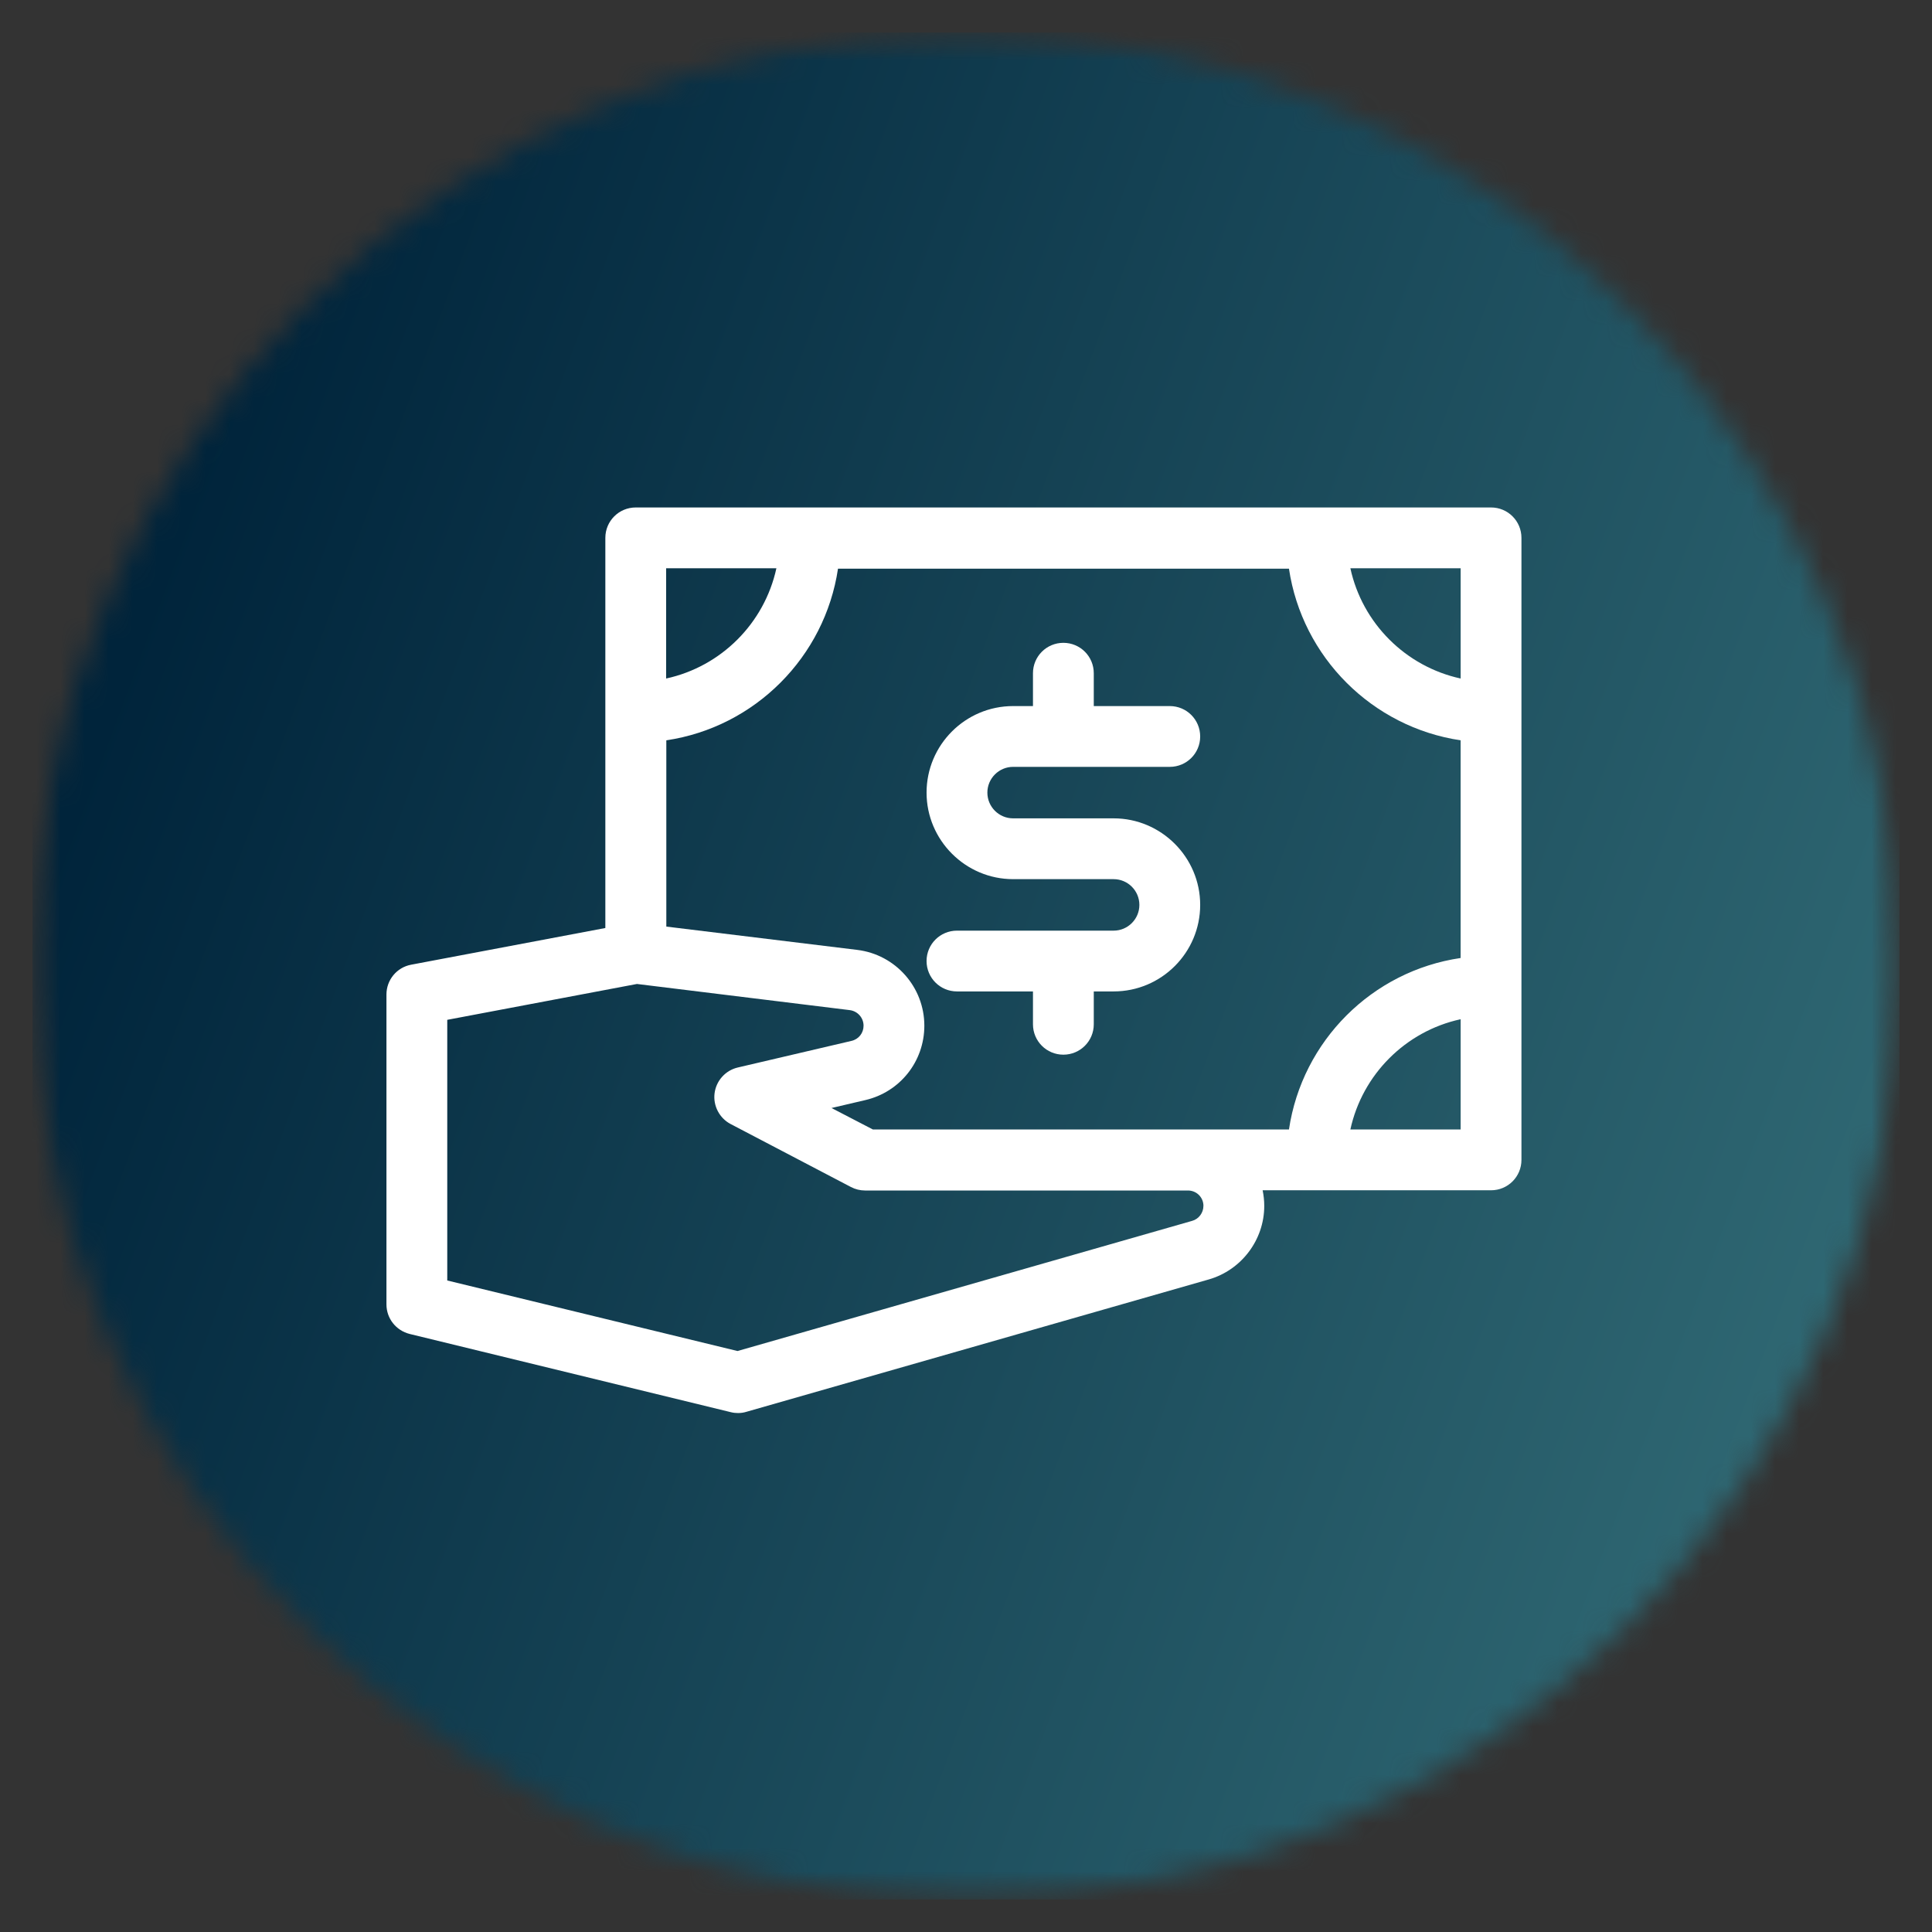 <svg xmlns="http://www.w3.org/2000/svg" width="80" height="80" viewBox="0 0 80 80" fill="none"><rect x="0" y="0" width="80" height="80" fill="#333333" stroke="none"/><mask id="mask0_2186_3201" style="mask-type:luminance" maskUnits="userSpaceOnUse" x="1" y="1" width="78" height="78"><path d="M1.347 1.347H78.653V78.653H1.347V1.347Z" fill="white"></path></mask><g mask="url(#mask0_2186_3201)"><mask id="mask1_2186_3201" style="mask-type:luminance" maskUnits="userSpaceOnUse" x="1" y="1" width="78" height="78"><path d="M40 1.347C18.652 1.347 1.347 18.652 1.347 40C1.347 61.347 18.652 78.653 40 78.653C61.347 78.653 78.653 61.347 78.653 40C78.653 18.652 61.347 1.347 40 1.347Z" fill="white"></path></mask><g mask="url(#mask1_2186_3201)"><path d="M1.347 1.347H78.653V78.653H1.347V1.347Z" fill="url(#paint0_linear_2186_3201)"></path></g></g><path d="M41.951 31.754H48.438C49.135 31.754 49.697 31.192 49.697 30.496C49.697 29.799 49.135 29.237 48.438 29.237H45.291V27.877C45.291 27.18 44.729 26.618 44.032 26.618C43.336 26.618 42.773 27.18 42.773 27.877V29.237H41.951C39.971 29.237 38.367 30.848 38.367 32.82C38.367 34.792 39.979 36.404 41.951 36.404H46.113C46.701 36.404 47.179 36.882 47.179 37.47C47.179 38.057 46.701 38.536 46.113 38.536H39.626C38.93 38.536 38.367 39.098 38.367 39.794C38.367 40.491 38.93 41.053 39.626 41.053H42.773V42.413C42.773 43.11 43.336 43.672 44.032 43.672C44.728 43.672 45.291 43.11 45.291 42.413V41.053H46.113C48.094 41.053 49.697 39.442 49.697 37.47C49.697 35.498 48.085 33.886 46.113 33.886H41.951C41.363 33.886 40.885 33.408 40.885 32.82C40.885 32.233 41.363 31.754 41.951 31.754Z" fill="white"></path><path d="M61.741 21.013H26.325C25.628 21.013 25.066 21.575 25.066 22.272V38.427L17.026 39.946C16.43 40.056 16.002 40.576 16.002 41.18V54.012C16.002 54.592 16.396 55.095 16.967 55.237L30.269 58.477C30.37 58.502 30.471 58.511 30.563 58.511C30.681 58.511 30.798 58.494 30.907 58.46L50.05 52.98C51.401 52.594 52.35 51.344 52.35 49.934C52.35 49.707 52.325 49.497 52.283 49.287L61.741 49.287C62.438 49.287 63 48.725 63 48.028V22.272C63 21.575 62.438 21.013 61.741 21.013L61.741 21.013ZM53.373 46.769H36.144L34.431 45.88L35.833 45.552C37.268 45.217 38.275 43.95 38.275 42.472C38.275 40.878 37.083 39.527 35.497 39.333L27.591 38.368V30.655C31.259 30.11 34.154 27.206 34.7 23.547H53.373C53.919 27.215 56.822 30.11 60.481 30.655V39.669C56.814 40.206 53.919 43.102 53.373 46.769L53.373 46.769ZM60.482 28.096C58.208 27.601 56.411 25.813 55.916 23.53H60.482V28.096ZM32.149 23.53C31.654 25.804 29.866 27.601 27.583 28.096V23.53H32.149ZM49.831 49.933C49.831 50.219 49.639 50.479 49.362 50.554L30.538 55.943L18.52 53.022V42.229L26.375 40.744L35.187 41.827C35.514 41.869 35.758 42.145 35.758 42.473C35.758 42.775 35.556 43.035 35.254 43.102L30.554 44.202C30.043 44.319 29.656 44.747 29.589 45.268C29.522 45.788 29.791 46.3 30.252 46.543L35.238 49.153C35.414 49.245 35.615 49.296 35.817 49.296H49.169C49.547 49.287 49.832 49.581 49.832 49.934L49.831 49.933ZM55.916 46.769C56.411 44.495 58.199 42.699 60.482 42.204V46.769H55.916Z" fill="white"></path><defs><linearGradient id="paint0_linear_2186_3201" x1="14.808" y1="1.347" x2="128.598" y2="43.536" gradientUnits="userSpaceOnUse"><stop stop-color="#00243B"></stop><stop offset="1" stop-color="#4B9094"></stop></linearGradient></defs></svg>